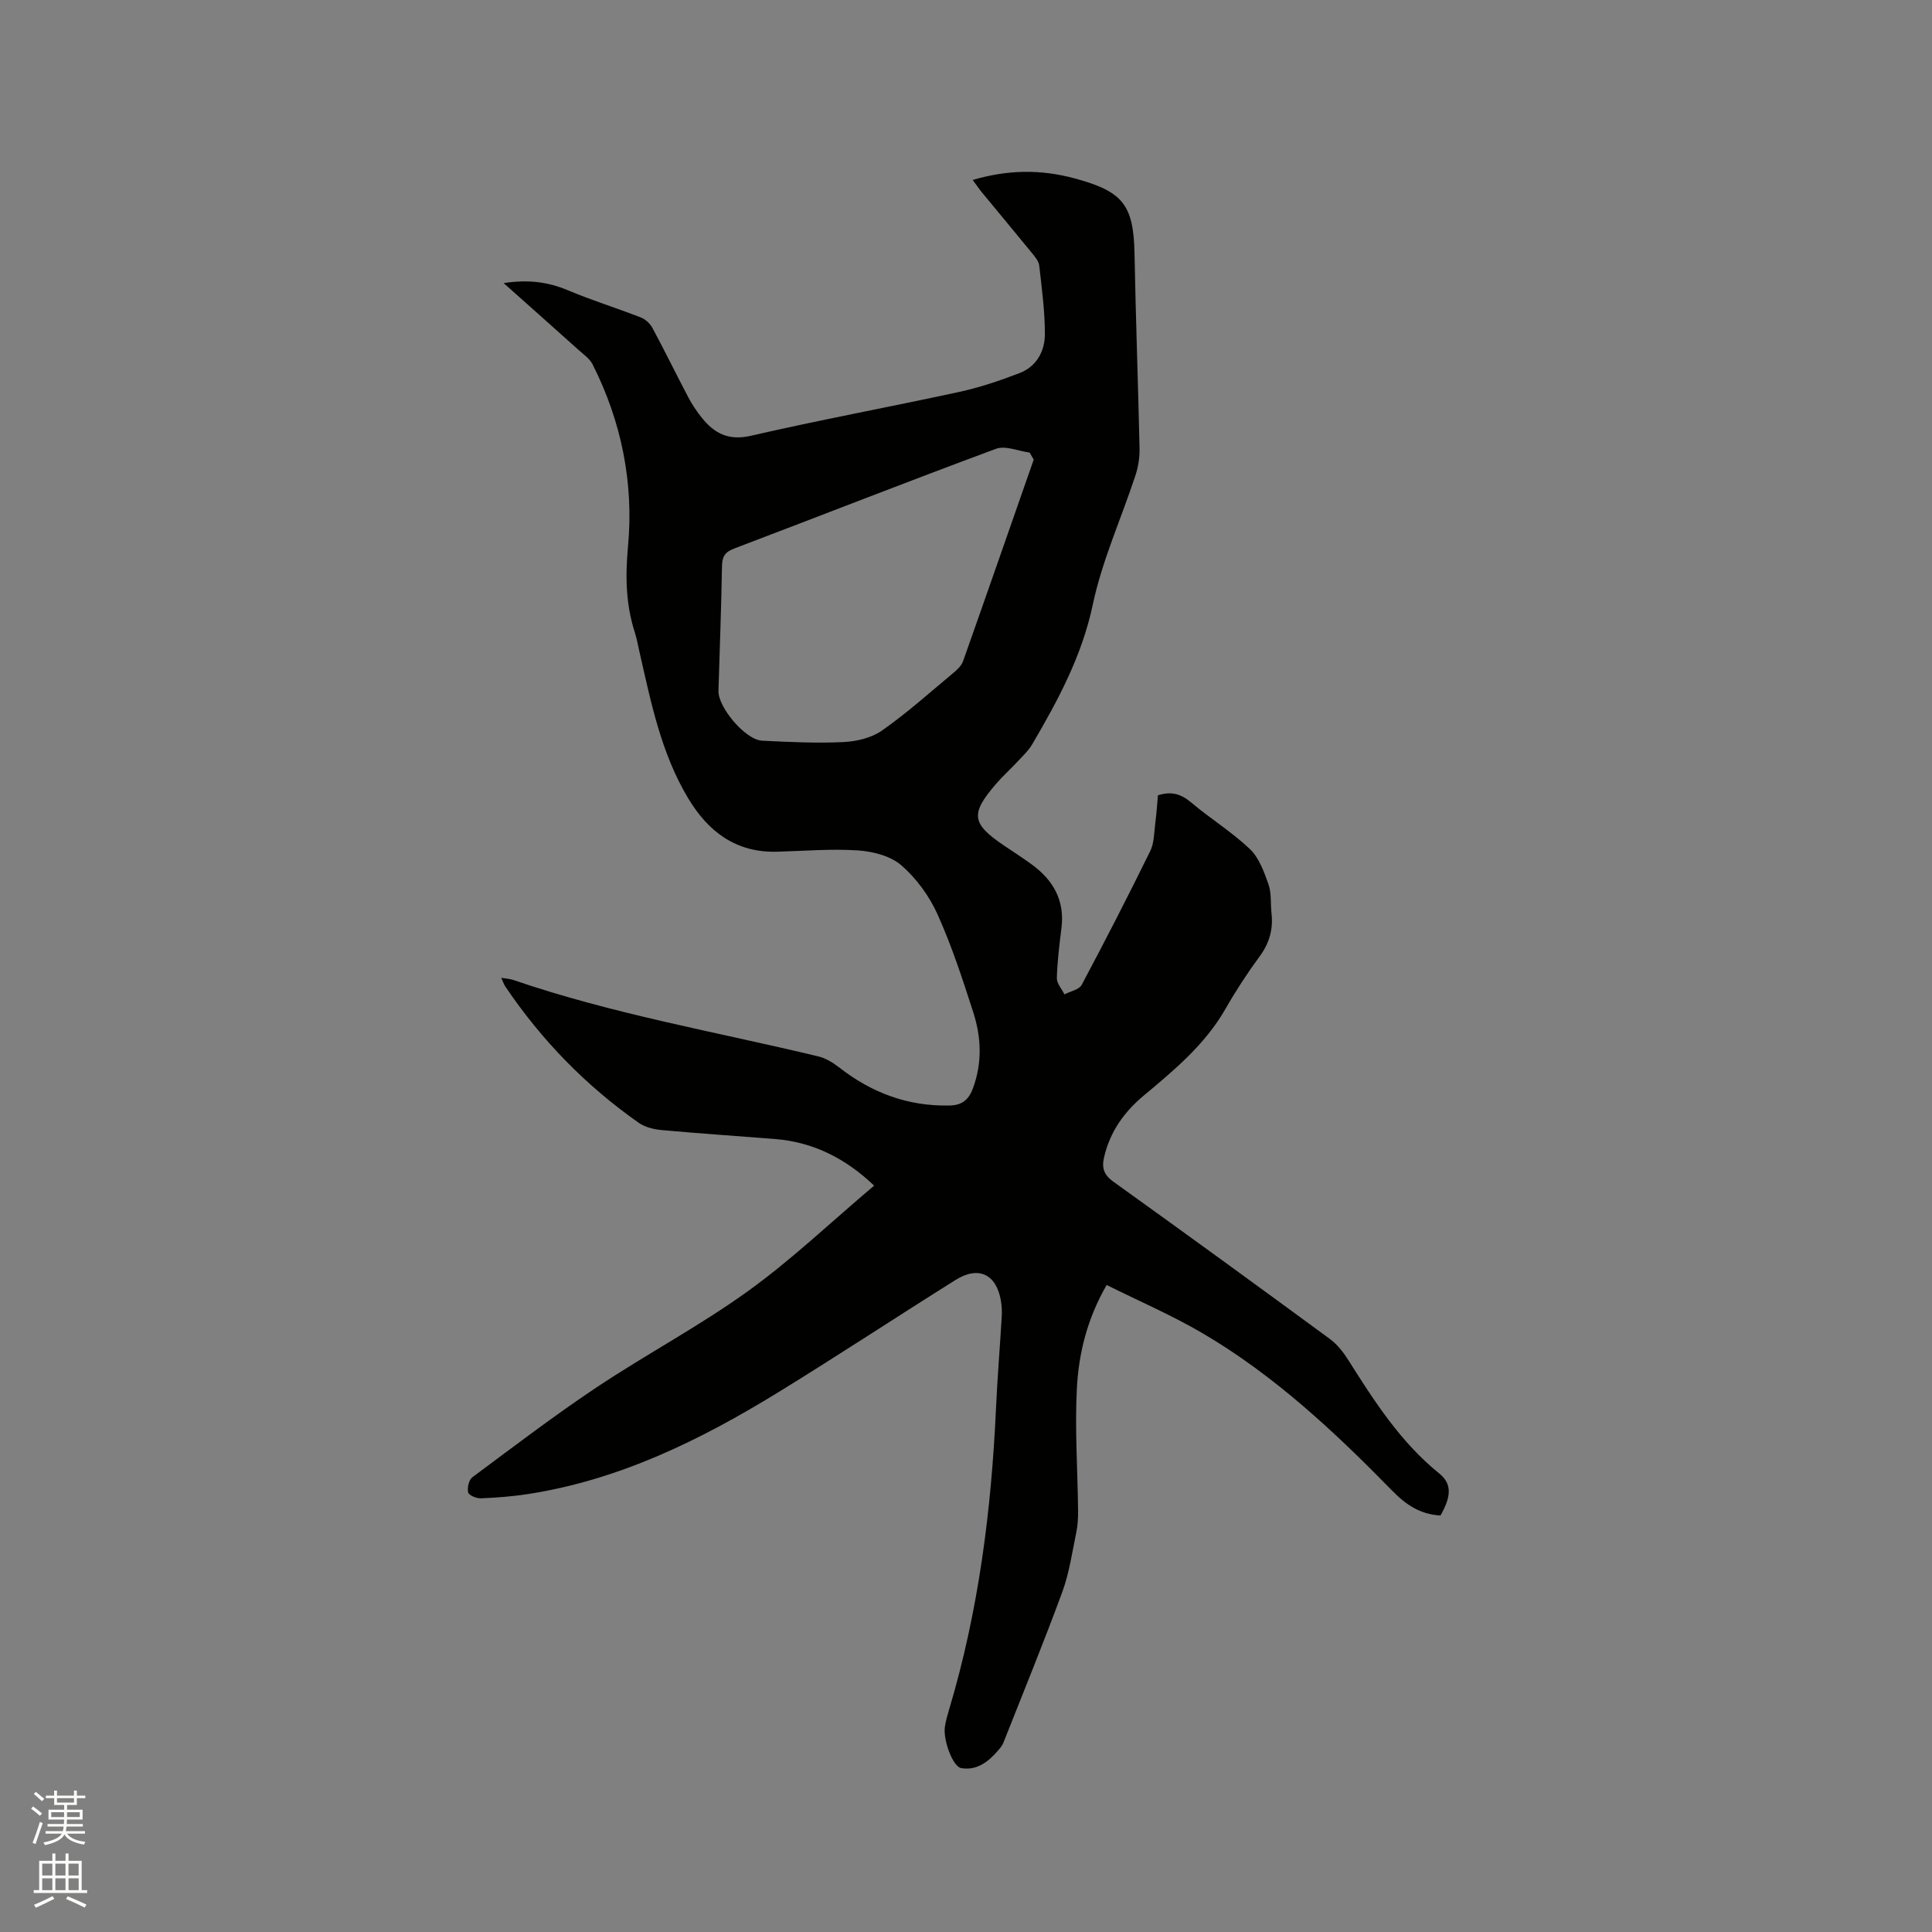 <svg enable-background="new 0 0 400 400" viewBox="0 0 400 400" xmlns="http://www.w3.org/2000/svg"><rect x="0" y="0" width="400" height="400" fill="#808080" stroke="none"/><path d="m6.44 374.46.42-.45c.65.47 1.27.95 1.85 1.44l-.45.49c-.65-.56-1.25-1.06-1.82-1.48m.93 7.33-.63-.26c.55-1.36 1.05-2.8 1.52-4.33.19.1.38.19.59.27-.46 1.29-.95 2.73-1.48 4.32m-.38-10.38.44-.42c.43.34 1.01.82 1.74 1.44l-.49.49c-.53-.51-1.09-1.01-1.69-1.51m2.5.35h1.72v-1.04h.59v1.04h3.52v-1.04h.59v1.04h1.75v.53h-1.75v1.42h-2.03v.97h3.22v2.03h-3.24c0 .35-.01.66-.03.93h3.32v.53h-3.37c-.03.27-.08.58-.15.94h3.96v.53h-3.71c.67.92 1.93 1.48 3.79 1.68-.13.24-.23.44-.29.59-2.13-.38-3.48-1.08-4.04-2.12-.43.97-1.77 1.72-4.03 2.23-.09-.19-.2-.37-.33-.55 2.1-.42 3.37-1.03 3.81-1.83h-3.36v-.53h3.58c.08-.29.13-.61.16-.94h-3.33v-.53h3.39c.02-.27.04-.58.04-.93h-3.23v-2.03h3.25v-.97h-2.07v-1.42h-1.73zm1.12 3.44v1h2.65c.01-.3.02-.44.01-.4v-.25-.35zm1.19-2h3.52v-.91h-3.52zm4.71 2h-2.63v.59c0 .15-.01.28-.01.4h2.64z" fill="#fbfcfa"/><path d="m13.56 383.74h.63v1.52h2.72v6.07h1.13v.6h-11.06v-.6h1.13v-6.07h2.73v-1.52h.63v1.52h2.1v-1.52zm-2.69 8.83.38.56c-1.24.63-2.53 1.25-3.85 1.85-.1-.21-.21-.42-.34-.63 1.36-.55 2.63-1.15 3.81-1.78m-2.13-4.27h2.1v-2.45h-2.1zm0 3.04h2.1v-2.46h-2.1zm2.72-3.04h2.1v-2.45h-2.1zm0 3.04h2.1v-2.46h-2.1zm6.07 3.6c-1.41-.71-2.7-1.3-3.86-1.78l.35-.56c1.45.62 2.75 1.19 3.88 1.72zm-1.25-9.09h-2.1v2.45h2.1zm-2.09 5.49h2.1v-2.46h-2.1z" fill="#fbfcfa"/><path d="m298.24 313.77c-4.26-.24-7.18-2.26-10-5.14-11.96-12.22-24.44-23.91-39.28-32.61-6.35-3.72-13.17-6.65-19.84-9.98-4.05 7.03-5.79 14.18-6.17 21.47-.43 8.32.16 16.69.25 25.04.02 1.56-.04 3.16-.36 4.69-.86 4.15-1.46 8.41-2.9 12.35-3.86 10.5-8.1 20.86-12.22 31.27-.23.57-.67 1.08-1.08 1.56-2.01 2.34-4.39 4.2-7.63 3.65-1.74-.29-3.75-5.77-3.39-8.49.17-1.25.54-2.48.9-3.7 6.08-20.33 8.73-41.18 9.69-62.31.29-6.35.82-12.68 1.19-19.03.06-1.05.01-2.13-.16-3.17-.91-5.54-4.62-7.36-9.38-4.38-12.29 7.7-24.4 15.69-36.75 23.28-16.06 9.86-32.84 18.12-51.74 21.05-3.24.5-6.53.76-9.8.89-.91.04-2.49-.61-2.64-1.22-.23-.95.14-2.6.87-3.14 8.49-6.31 16.91-12.74 25.71-18.61 10.3-6.86 21.31-12.69 31.33-19.91 9.09-6.55 17.26-14.36 26.14-21.86-5.87-5.59-12.53-9.01-20.54-9.65-7.81-.62-15.64-1.14-23.45-1.85-1.62-.15-3.44-.59-4.74-1.5-10.95-7.69-20.15-17.13-27.64-28.24-.29-.43-.45-.95-.83-1.78 1.02.17 1.79.2 2.49.44 20.6 7.07 42.04 10.75 63.13 15.82 1.54.37 3.06 1.29 4.34 2.29 6.75 5.28 14.31 8.1 22.94 7.88 2.36-.06 3.82-1.08 4.71-3.43 2.01-5.34 1.79-10.68.1-15.91-2.21-6.85-4.45-13.73-7.4-20.27-1.7-3.77-4.37-7.42-7.48-10.12-2.24-1.94-5.88-2.87-8.97-3.08-5.58-.37-11.22.12-16.84.27-8.46.21-14.19-4.18-18.32-11.06-5.61-9.34-7.7-19.87-10.08-30.3-.31-1.34-.54-2.71-.96-4.01-1.89-5.89-1.99-11.63-1.41-17.95 1.2-12.99-1.36-25.76-7.34-37.58-.59-1.16-1.83-2.03-2.85-2.94-5.01-4.5-10.05-8.97-15.57-13.89 5.08-.77 9.18-.25 13.31 1.49 4.94 2.08 10.08 3.67 15.08 5.62.95.37 1.92 1.26 2.41 2.16 2.56 4.75 4.92 9.61 7.44 14.39.78 1.49 1.74 2.91 2.79 4.22 2.62 3.26 5.54 4.79 10.17 3.73 14.34-3.3 28.81-5.97 43.19-9.09 4.22-.92 8.37-2.33 12.41-3.88 3.51-1.34 5.25-4.51 5.26-8.03.01-4.75-.63-9.5-1.17-14.24-.11-.94-.92-1.87-1.57-2.67-3.41-4.19-6.89-8.34-10.32-12.51-.64-.78-1.2-1.62-1.88-2.54 7.3-2.15 14.12-2.23 21.2-.3 9.79 2.67 12.11 5.35 12.3 15.54.25 13.45.75 26.89 1.04 40.34.04 1.85-.26 3.8-.84 5.56-2.94 8.94-6.91 17.64-8.84 26.78-2.25 10.63-7.18 19.76-12.51 28.87-.79 1.35-1.99 2.47-3.07 3.63-1.44 1.55-3.03 2.97-4.42 4.58-5.39 6.24-5.12 8.24 1.59 12.78 1.93 1.31 3.9 2.56 5.78 3.94 4.42 3.23 6.84 7.41 6.15 13.08-.42 3.47-.87 6.95-.96 10.44-.03 1.11 1.02 2.25 1.57 3.38 1.22-.65 3.04-.97 3.58-1.99 4.88-9.16 9.62-18.39 14.19-27.7.84-1.72.79-3.9 1.05-5.88.25-1.88.37-3.77.54-5.65 2.75-.88 4.76-.3 6.85 1.46 3.96 3.35 8.44 6.11 12.18 9.66 1.9 1.8 2.93 4.71 3.85 7.29.65 1.84.41 3.99.63 5.99.37 3.3-.42 6.17-2.42 8.9-2.57 3.5-4.96 7.15-7.11 10.92-4.21 7.36-10.56 12.64-16.91 17.94-4.12 3.44-7.03 7.55-8.24 12.85-.51 2.24.05 3.64 2 5.03 14.99 10.75 29.9 21.6 44.77 32.52 1.55 1.14 2.82 2.79 3.86 4.44 5.36 8.49 10.78 16.92 18.71 23.35 2.62 2.09 2.7 4.57.33 8.76zm-84.22-218.62c-.28-.48-.57-.96-.85-1.45-2.34-.31-5.01-1.5-6.96-.78-18.15 6.72-36.17 13.8-54.26 20.67-1.94.74-2.44 1.73-2.47 3.68-.15 8.58-.47 17.16-.73 25.74-.11 3.42 5.57 10.17 9.03 10.34 5.6.28 11.23.55 16.82.29 2.72-.13 5.81-.85 7.99-2.38 5.11-3.57 9.78-7.77 14.59-11.77.87-.72 1.85-1.59 2.21-2.59 4.92-13.89 9.76-27.83 14.63-41.75z" fill="#010100"/></svg>